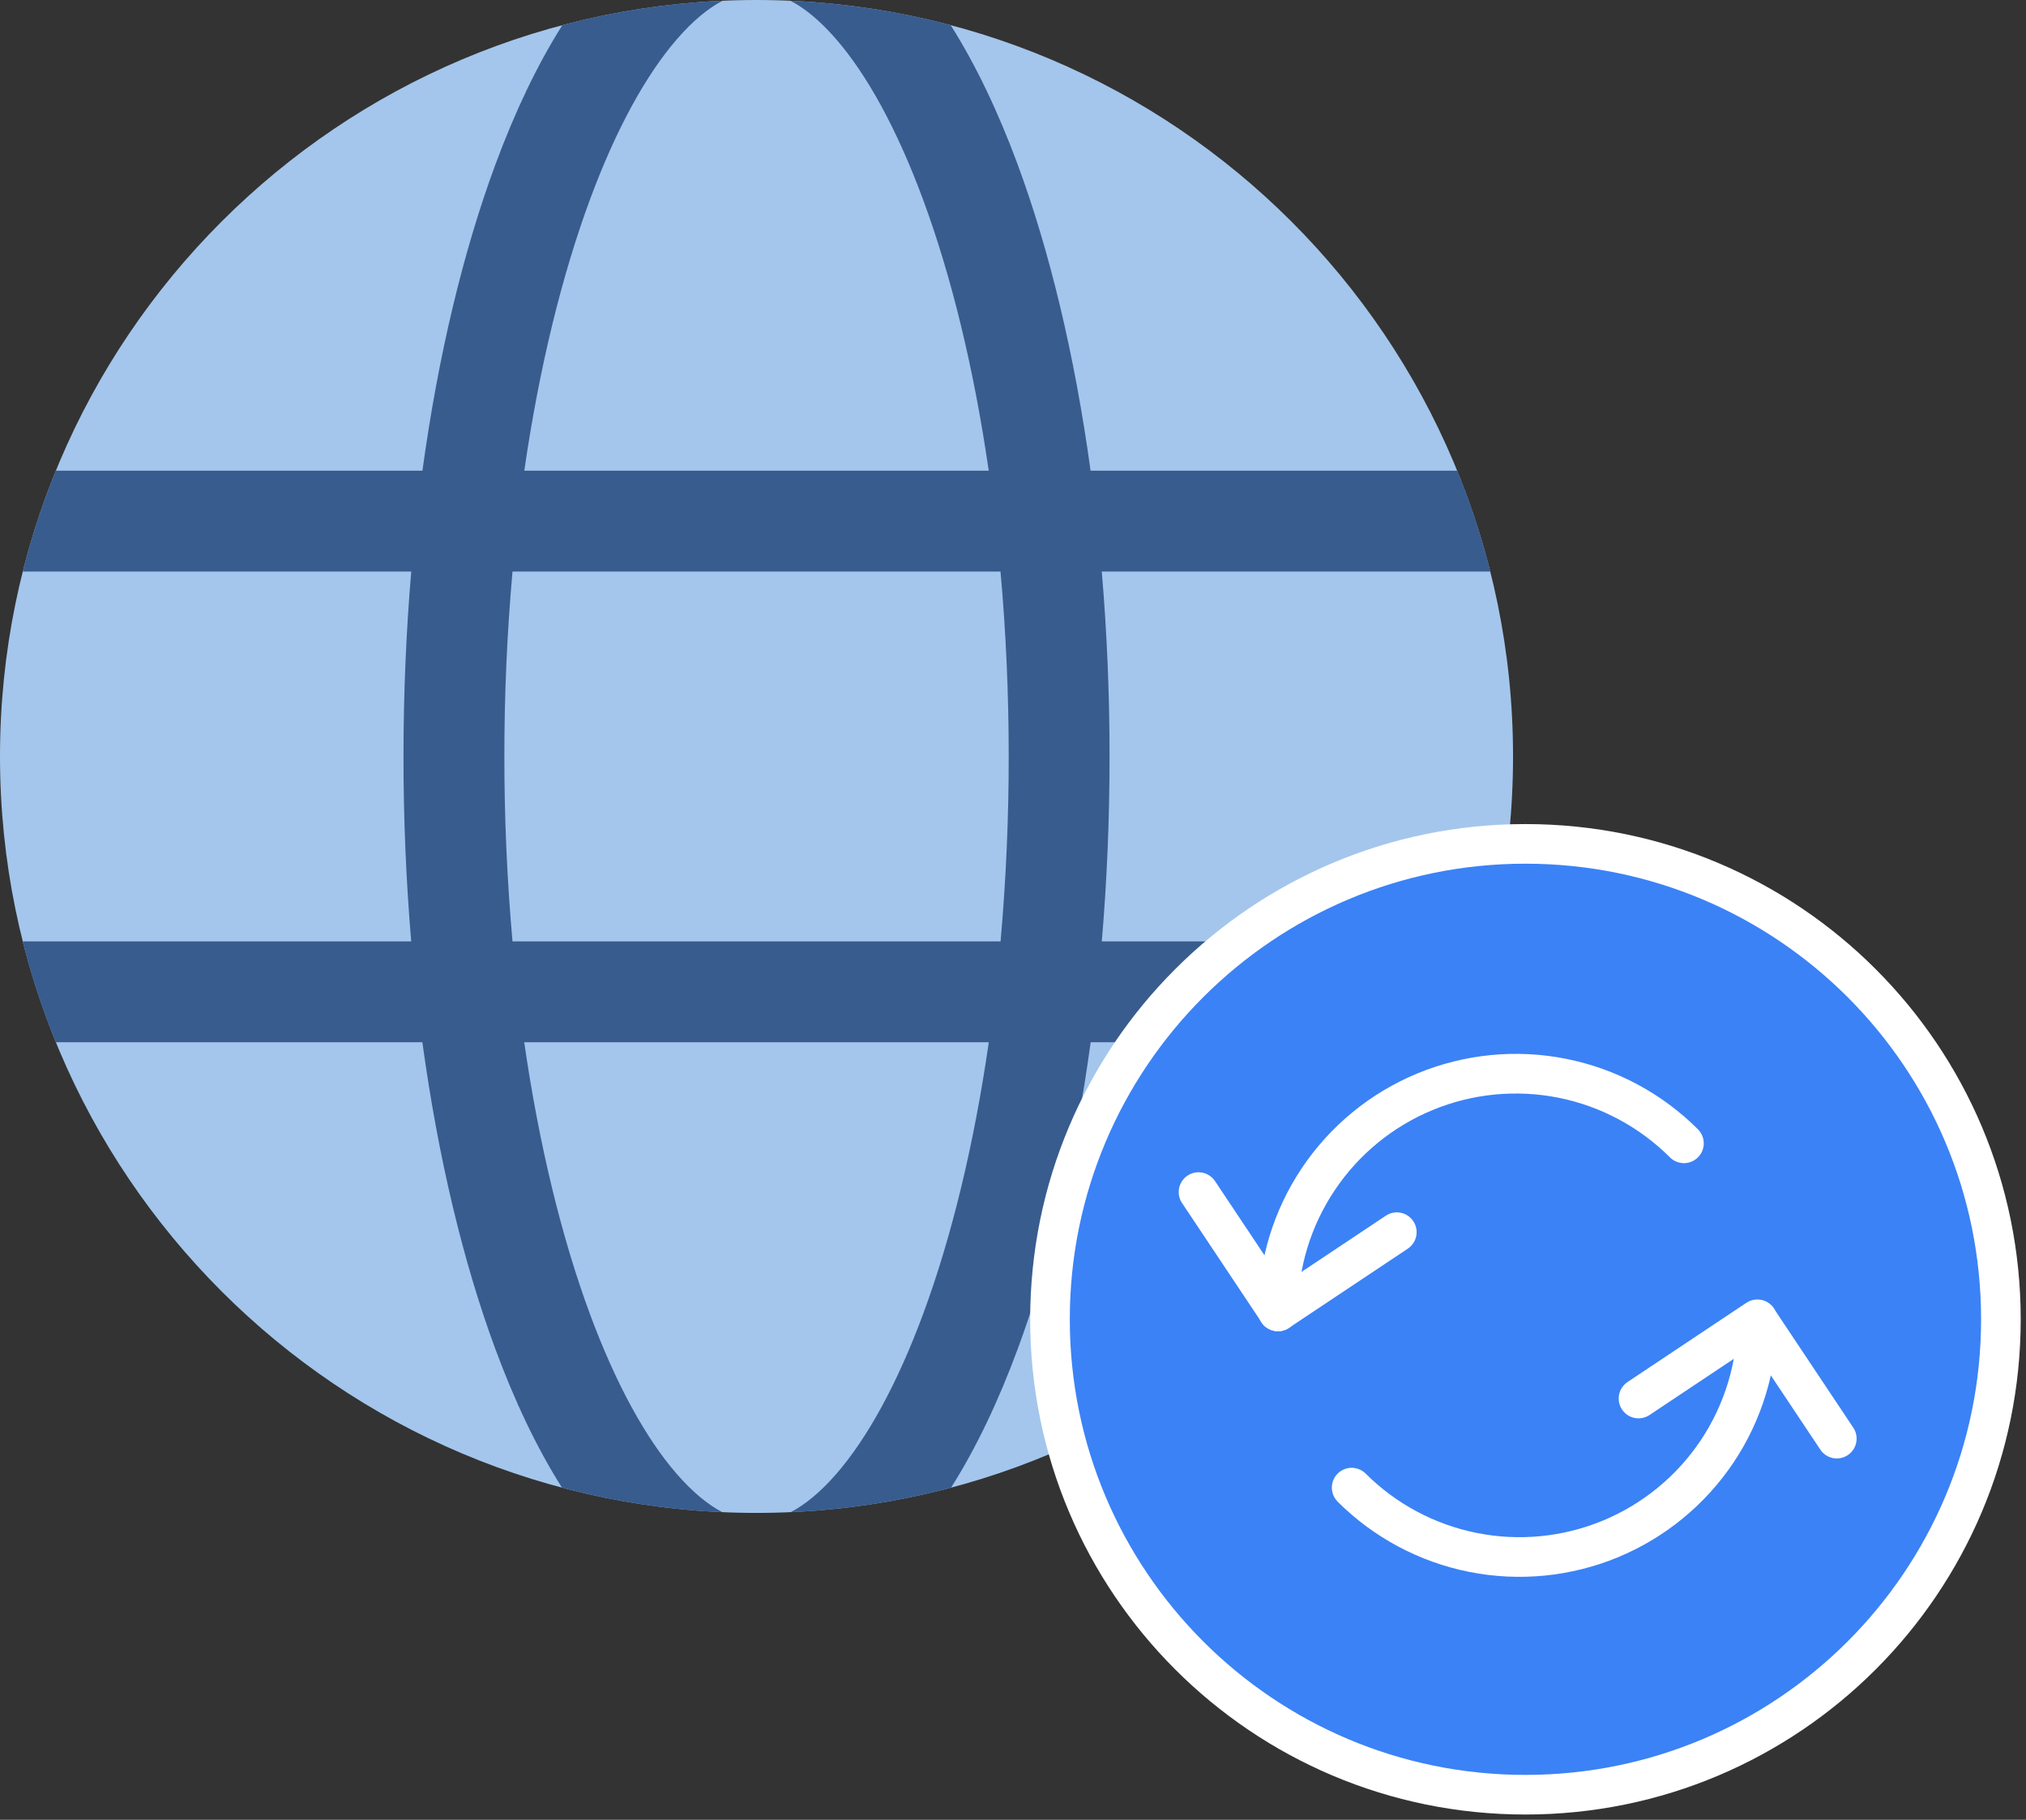 <svg width="59" height="53" viewBox="0 0 59 53" fill="none" xmlns="http://www.w3.org/2000/svg">
<rect x="0" y="0" width="59" height="53" fill="#333333" stroke="none"/>
<path d="M22.031 0C9.864 0 0 9.864 0 22.031C0 34.198 9.864 44.062 22.031 44.062C34.198 44.062 44.062 34.198 44.062 22.031C44.062 9.864 34.198 0 22.031 0Z" fill="#A4C6EC"/>
<path fill-rule="evenodd" clip-rule="evenodd" d="M15.266 30.354C15.7 33.358 16.359 36.048 17.177 38.262C17.94 40.324 18.813 41.898 19.709 42.928C20.185 43.474 20.629 43.828 21.035 44.041C19.458 43.971 17.892 43.732 16.366 43.327C15.631 42.168 14.983 40.797 14.422 39.28C13.485 36.745 12.758 33.705 12.3 30.354H1.625C1.234 29.399 0.912 28.418 0.662 27.417H11.975C11.824 25.625 11.749 23.829 11.75 22.031C11.75 20.189 11.828 18.387 11.976 16.646H0.663C0.917 15.636 1.239 14.657 1.626 13.708H12.302C12.761 10.358 13.491 7.317 14.43 4.782C14.992 3.265 15.641 1.893 16.377 0.732C17.902 0.329 19.465 0.091 21.041 0.022C20.637 0.234 20.193 0.588 19.718 1.135C18.823 2.166 17.948 3.739 17.184 5.802C16.365 8.016 15.704 10.705 15.268 13.708H28.793C28.358 10.705 27.697 8.016 26.877 5.802C26.113 3.739 25.24 2.166 24.344 1.135C23.869 0.588 23.426 0.234 23.02 0.022C24.626 0.093 26.187 0.335 27.685 0.732C28.42 1.893 29.07 3.264 29.633 4.782C30.571 7.317 31.3 10.358 31.759 13.708H42.437C42.825 14.657 43.146 15.636 43.401 16.646H32.085C32.234 18.387 32.312 20.189 32.312 22.031C32.312 23.873 32.234 25.677 32.086 27.417H43.4C43.149 28.418 42.827 29.399 42.436 30.354H31.762C31.304 33.705 30.577 36.745 29.64 39.28C29.079 40.797 28.43 42.169 27.696 43.327C26.169 43.732 24.604 43.971 23.026 44.041C23.433 43.828 23.878 43.473 24.353 42.928C25.249 41.898 26.122 40.324 26.885 38.262C27.704 36.048 28.362 33.358 28.795 30.354H15.266ZM29.375 22.031C29.375 20.177 29.292 18.373 29.136 16.646H14.925C14.766 18.437 14.687 20.233 14.688 22.031C14.687 23.829 14.766 25.626 14.925 27.417H29.138C29.297 25.626 29.376 23.829 29.375 22.031Z" fill="#385C8E"/>
<circle cx="44.423" cy="38.423" r="13.846" fill="#3B82F6"/>
<path d="M38.947 43.726C38.842 43.617 38.784 43.472 38.785 43.32C38.786 43.169 38.847 43.024 38.954 42.917C39.061 42.81 39.206 42.75 39.357 42.748C39.508 42.747 39.654 42.805 39.763 42.91C40.65 43.798 41.781 44.402 43.012 44.647C44.243 44.892 45.519 44.766 46.678 44.286C47.838 43.806 48.829 42.992 49.527 41.949C50.224 40.905 50.596 39.678 50.596 38.423C50.603 38.275 50.667 38.135 50.774 38.032C50.882 37.929 51.025 37.872 51.173 37.873C51.322 37.873 51.464 37.93 51.572 38.033C51.679 38.136 51.742 38.276 51.749 38.424C51.749 39.907 51.309 41.358 50.485 42.591C49.661 43.824 48.489 44.785 47.119 45.353C45.748 45.92 44.241 46.069 42.786 45.78C41.331 45.49 39.995 44.776 38.946 43.727" fill="white"/>
<path d="M48.036 41.211C47.908 41.296 47.753 41.327 47.602 41.297C47.453 41.267 47.321 41.178 47.236 41.051C47.151 40.924 47.12 40.768 47.15 40.618C47.18 40.468 47.268 40.336 47.395 40.251L50.857 37.943C50.92 37.901 50.991 37.872 51.065 37.857C51.139 37.842 51.216 37.842 51.29 37.857C51.364 37.872 51.435 37.901 51.498 37.944C51.561 37.986 51.615 38.04 51.657 38.103C51.699 38.166 51.728 38.237 51.743 38.311C51.758 38.385 51.758 38.462 51.743 38.536C51.728 38.61 51.699 38.681 51.657 38.744C51.614 38.807 51.56 38.861 51.497 38.903L48.036 41.211Z" fill="white"/>
<path d="M53.961 41.565C54.005 41.628 54.037 41.699 54.054 41.775C54.07 41.85 54.072 41.928 54.057 42.004C54.043 42.08 54.014 42.152 53.972 42.217C53.929 42.281 53.874 42.336 53.81 42.379C53.746 42.422 53.673 42.451 53.598 42.465C53.522 42.48 53.444 42.479 53.368 42.463C53.293 42.446 53.222 42.415 53.158 42.371C53.095 42.326 53.042 42.27 53.001 42.204L50.693 38.743C50.614 38.615 50.587 38.462 50.618 38.315C50.65 38.169 50.738 38.04 50.863 37.957C50.988 37.874 51.14 37.843 51.288 37.87C51.435 37.897 51.566 37.981 51.653 38.103L53.961 41.565ZM49.447 32.89C49.555 32.999 49.616 33.146 49.616 33.299C49.616 33.452 49.555 33.599 49.446 33.707C49.338 33.815 49.191 33.876 49.038 33.876C48.885 33.875 48.738 33.815 48.63 33.706C47.742 32.819 46.611 32.214 45.38 31.969C44.149 31.725 42.873 31.85 41.714 32.331C40.554 32.811 39.563 33.625 38.866 34.669C38.168 35.712 37.796 36.939 37.797 38.195C37.796 38.348 37.736 38.494 37.627 38.602C37.519 38.711 37.372 38.771 37.219 38.771C37.066 38.771 36.919 38.71 36.811 38.602C36.703 38.493 36.642 38.346 36.643 38.194C36.643 36.71 37.082 35.26 37.907 34.026C38.731 32.793 39.902 31.831 41.273 31.264C42.644 30.696 44.152 30.547 45.607 30.837C47.062 31.127 48.398 31.841 49.447 32.89Z" fill="white"/>
<path d="M40.357 35.406C40.484 35.321 40.64 35.29 40.79 35.32C40.94 35.35 41.072 35.438 41.157 35.566C41.242 35.693 41.273 35.849 41.243 35.999C41.213 36.149 41.125 36.281 40.997 36.366L37.536 38.673C37.473 38.715 37.402 38.745 37.328 38.76C37.253 38.774 37.177 38.774 37.103 38.759C37.028 38.744 36.958 38.715 36.895 38.673C36.832 38.631 36.778 38.577 36.736 38.514C36.694 38.451 36.664 38.38 36.65 38.306C36.635 38.231 36.635 38.155 36.65 38.081C36.665 38.006 36.694 37.935 36.736 37.873C36.778 37.81 36.832 37.755 36.895 37.714L40.357 35.406Z" fill="white"/>
<path d="M34.432 35.051C34.387 34.989 34.356 34.917 34.339 34.842C34.322 34.767 34.321 34.689 34.335 34.613C34.349 34.537 34.379 34.465 34.421 34.4C34.464 34.336 34.519 34.28 34.583 34.238C34.647 34.195 34.719 34.165 34.795 34.151C34.871 34.137 34.949 34.138 35.024 34.154C35.1 34.17 35.171 34.202 35.234 34.246C35.297 34.29 35.351 34.347 35.392 34.412L37.7 37.874C37.779 38.001 37.806 38.154 37.774 38.301C37.742 38.448 37.655 38.576 37.53 38.66C37.405 38.743 37.253 38.774 37.105 38.747C36.958 38.719 36.826 38.636 36.74 38.513L34.432 35.051Z" fill="white"/>
<path fill-rule="evenodd" clip-rule="evenodd" d="M44.423 51.692C51.751 51.692 57.692 45.751 57.692 38.423C57.692 31.095 51.751 25.154 44.423 25.154C37.095 25.154 31.154 31.095 31.154 38.423C31.154 45.751 37.095 51.692 44.423 51.692ZM44.423 52.846C52.389 52.846 58.846 46.389 58.846 38.423C58.846 30.457 52.389 24 44.423 24C36.457 24 30 30.457 30 38.423C30 46.389 36.457 52.846 44.423 52.846Z" fill="white"/>
</svg>
